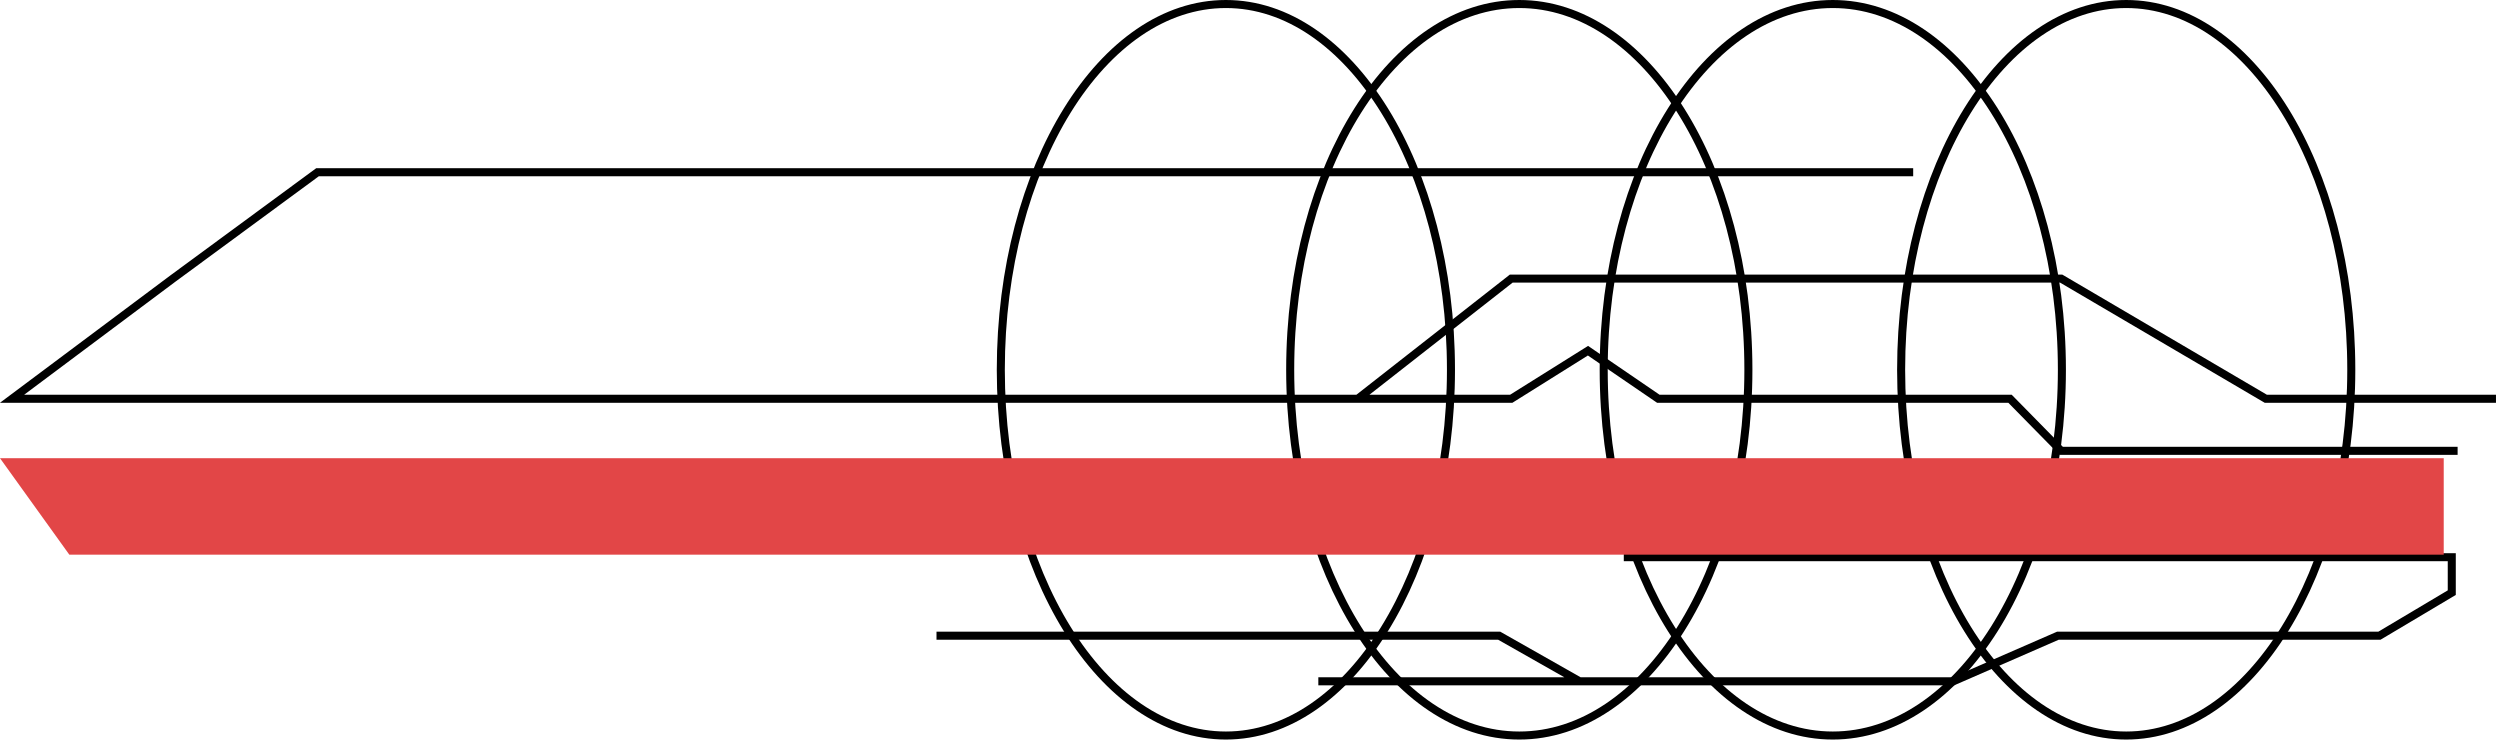 <?xml version="1.0" encoding="UTF-8"?> <svg xmlns="http://www.w3.org/2000/svg" width="311" height="92" viewBox="0 0 311 92" fill="none"><path d="M152.5 0.5C160.133 0.5 167.122 5.495 172.228 13.736C177.329 21.97 180.5 33.375 180.5 46C180.5 58.625 177.329 70.03 172.228 78.264C167.122 86.505 160.133 91.5 152.5 91.5C144.867 91.5 137.878 86.505 132.772 78.264C127.671 70.03 124.5 58.625 124.5 46C124.5 33.375 127.671 21.97 132.772 13.736C137.878 5.495 144.867 0.5 152.5 0.5Z" stroke="black"></path><path d="M189 0.5C196.776 0.5 203.889 5.5 209.083 13.739C214.273 21.972 217.5 33.377 217.5 46C217.5 58.623 214.273 70.028 209.083 78.261C203.889 86.5 196.776 91.5 189 91.5C181.224 91.5 174.111 86.5 168.917 78.261C163.727 70.028 160.5 58.623 160.5 46C160.5 33.377 163.727 21.972 168.917 13.739C174.111 5.5 181.224 0.5 189 0.5Z" stroke="black"></path><path d="M228 0.5C235.776 0.5 242.889 5.5 248.083 13.739C253.273 21.972 256.5 33.377 256.5 46C256.5 58.623 253.273 70.028 248.083 78.261C242.889 86.5 235.776 91.5 228 91.5C220.224 91.5 213.111 86.5 207.917 78.261C202.727 70.028 199.5 58.623 199.5 46C199.5 33.377 202.727 21.972 207.917 13.739C213.111 5.5 220.224 0.5 228 0.5Z" stroke="black"></path><path d="M264.5 0.5C272.133 0.5 279.122 5.495 284.228 13.736C289.329 21.97 292.5 33.375 292.5 46C292.5 58.625 289.329 70.03 284.228 78.264C279.122 86.505 272.133 91.5 264.5 91.5C256.867 91.5 249.878 86.505 244.772 78.264C239.671 70.03 236.5 58.625 236.5 46C236.5 33.375 239.671 21.97 244.772 13.736C249.878 5.495 256.867 0.5 264.5 0.5Z" stroke="black"></path><path d="M310.5 49.605H281.864L256.409 34.657H188L168.909 49.605M168.909 49.605H1.5L21.5 34.657L39.5 21.425H238M168.909 49.605H188L197.545 43.626L206.295 49.605H250.045L256.409 56.082H305.727" stroke="black"></path><path d="M116.5 79.082H186.5L196.5 84.753H164H243L256 79.082H296L305 73.726V69.315H202" stroke="black"></path><path d="M304 57H1.38283e-05L8.624 69H304V57Z" fill="#E24647"></path></svg> 